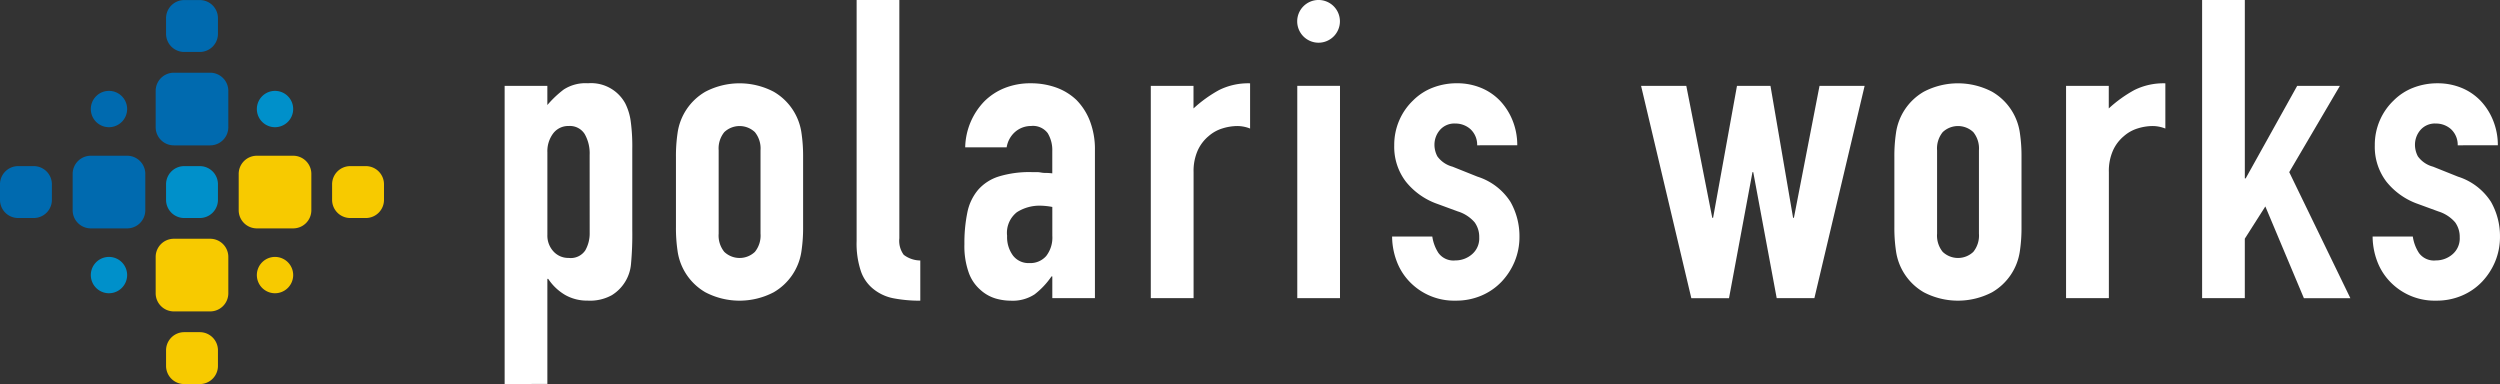 <svg xmlns="http://www.w3.org/2000/svg" xmlns:xlink="http://www.w3.org/1999/xlink" width="156.225" height="24" viewBox="0 0 156.225 24"><rect x="0" y="0" width="156.225" height="24" fill="#333333" stroke="none"/><defs><clipPath id="a"><path d="M0,0H156.225V24H0Z" fill="none"/></clipPath></defs><g clip-path="url(#a)"><path d="M89.4,33.552V14.92h2.669v1.2a6.544,6.544,0,0,1,1.02-.968,2.5,2.5,0,0,1,1.518-.393,2.43,2.43,0,0,1,2.329,1.256,3.556,3.556,0,0,1,.34,1.1,11.6,11.6,0,0,1,.1,1.753v5.051a20.04,20.04,0,0,1-.078,2.119A2.544,2.544,0,0,1,96.1,28a2.8,2.8,0,0,1-1.518.341,2.761,2.761,0,0,1-1.4-.353,3.225,3.225,0,0,1-1.06-1.007h-.052v6.568Zm5.312-14.314A2.419,2.419,0,0,0,94.4,17.93a1.089,1.089,0,0,0-.994-.5,1.18,1.18,0,0,0-.969.458,1.851,1.851,0,0,0-.366,1.191v5.155a1.451,1.451,0,0,0,.38,1.034,1.249,1.249,0,0,0,.955.406,1.093,1.093,0,0,0,1.033-.471,2.139,2.139,0,0,0,.275-1.1Z" transform="translate(-57.865 -9.556)" fill="#fff"/><path d="M119.755,19.369a9.834,9.834,0,0,1,.1-1.492,3.547,3.547,0,0,1,1.74-2.59,4.6,4.6,0,0,1,4.266,0,3.542,3.542,0,0,1,1.74,2.59,9.834,9.834,0,0,1,.1,1.492v4.37a9.826,9.826,0,0,1-.1,1.491,3.543,3.543,0,0,1-1.74,2.591,4.607,4.607,0,0,1-4.266,0,3.548,3.548,0,0,1-1.74-2.591,9.826,9.826,0,0,1-.1-1.491Zm2.669,4.789a1.619,1.619,0,0,0,.353,1.139,1.391,1.391,0,0,0,1.91,0,1.616,1.616,0,0,0,.353-1.139V18.95a1.617,1.617,0,0,0-.353-1.138,1.392,1.392,0,0,0-1.91,0,1.62,1.62,0,0,0-.353,1.138Z" transform="translate(-77.515 -9.556)" fill="#fff"/><path d="M151.766,0h2.669V14.89a1.472,1.472,0,0,0,.275,1.034,1.733,1.733,0,0,0,1.034.353v2.512a8.642,8.642,0,0,1-1.648-.144,2.85,2.85,0,0,1-1.256-.563,2.428,2.428,0,0,1-.8-1.112,5.433,5.433,0,0,1-.275-1.9Z" transform="translate(-98.235 0)" fill="#fff"/><path d="M176.35,28.188V26.827H176.3a4.9,4.9,0,0,1-1.059,1.125,2.509,2.509,0,0,1-1.505.393,3.355,3.355,0,0,1-.955-.144,2.469,2.469,0,0,1-.929-.536,2.556,2.556,0,0,1-.72-1.06,4.923,4.923,0,0,1-.275-1.793,9.464,9.464,0,0,1,.183-1.975,3.157,3.157,0,0,1,.68-1.427A2.85,2.85,0,0,1,173,20.586a6.556,6.556,0,0,1,2.067-.275h.288a1.48,1.48,0,0,1,.287.026,1.616,1.616,0,0,0,.314.026,3.212,3.212,0,0,1,.392.026V19a2.035,2.035,0,0,0-.287-1.125,1.152,1.152,0,0,0-1.047-.445,1.508,1.508,0,0,0-.955.34,1.614,1.614,0,0,0-.562.994h-2.591a4.265,4.265,0,0,1,1.2-2.879,3.789,3.789,0,0,1,1.256-.824,4.307,4.307,0,0,1,1.648-.3,4.649,4.649,0,0,1,1.57.261,3.6,3.6,0,0,1,1.282.785,3.852,3.852,0,0,1,.837,1.309,4.922,4.922,0,0,1,.314,1.832v9.237Zm0-5.7a4.352,4.352,0,0,0-.733-.079,2.627,2.627,0,0,0-1.478.406,1.639,1.639,0,0,0-.614,1.479,1.942,1.942,0,0,0,.366,1.23,1.22,1.22,0,0,0,1.021.471,1.316,1.316,0,0,0,1.059-.444,1.879,1.879,0,0,0,.38-1.256Z" transform="translate(-110.591 -9.556)" fill="#fff"/><path d="M203.883,28.187V14.92h2.669v1.413a8.108,8.108,0,0,1,1.6-1.151,4.08,4.08,0,0,1,1.936-.419v2.826a2.169,2.169,0,0,0-.812-.157,3.18,3.18,0,0,0-.9.144,2.346,2.346,0,0,0-.877.484,2.511,2.511,0,0,0-.68.89,3.149,3.149,0,0,0-.262,1.361v7.877Z" transform="translate(-131.97 -9.556)" fill="#fff"/><path d="M231.17,2.669A1.335,1.335,0,1,1,232.5,1.334a1.339,1.339,0,0,1-1.335,1.335" transform="translate(-148.768 0)" fill="#fff"/><path d="M0,0H2.669V13.267H0Z" transform="translate(81.067 5.364)" fill="#fff"/><path d="M251.957,18.636a1.328,1.328,0,0,0-.432-1.02,1.4,1.4,0,0,0-.929-.34,1.192,1.192,0,0,0-.968.405,1.406,1.406,0,0,0-.34.929,1.546,1.546,0,0,0,.183.719,1.7,1.7,0,0,0,.942.641l1.57.628a3.81,3.81,0,0,1,2.054,1.57,4.335,4.335,0,0,1,.563,2.172,3.994,3.994,0,0,1-.3,1.557,4.146,4.146,0,0,1-.824,1.269,3.772,3.772,0,0,1-1.256.863,4.011,4.011,0,0,1-1.6.314,3.849,3.849,0,0,1-2.722-1.021,3.735,3.735,0,0,1-.889-1.243,4.441,4.441,0,0,1-.367-1.74h2.512a2.544,2.544,0,0,0,.38,1.02,1.159,1.159,0,0,0,1.06.471,1.577,1.577,0,0,0,1.034-.379,1.3,1.3,0,0,0,.458-1.06,1.546,1.546,0,0,0-.288-.942,2.269,2.269,0,0,0-1.046-.68l-1.282-.471a4.372,4.372,0,0,1-1.976-1.4,3.585,3.585,0,0,1-.719-2.264,3.849,3.849,0,0,1,.314-1.557,3.79,3.79,0,0,1,.863-1.243,3.526,3.526,0,0,1,1.23-.8,4.153,4.153,0,0,1,1.518-.275,3.9,3.9,0,0,1,1.5.288,3.457,3.457,0,0,1,1.191.811,3.893,3.893,0,0,1,.785,1.243,4.093,4.093,0,0,1,.287,1.531Z" transform="translate(-159.649 -9.556)" fill="#fff"/><path d="M304.709,15.208l-3.14,13.267h-2.355L297.748,20.6H297.7l-1.466,7.877h-2.355l-3.14-13.267h2.826l1.622,8.243h.053l1.492-8.243h2.093l1.413,8.243h.052l1.6-8.243Z" transform="translate(-188.188 -9.844)" fill="#fff"/><path d="M335.62,19.369a9.746,9.746,0,0,1,.1-1.492,3.541,3.541,0,0,1,1.74-2.59,4.6,4.6,0,0,1,4.265,0,3.541,3.541,0,0,1,1.74,2.59,9.836,9.836,0,0,1,.1,1.492v4.37a9.828,9.828,0,0,1-.1,1.491,3.542,3.542,0,0,1-1.74,2.591,4.606,4.606,0,0,1-4.265,0,3.543,3.543,0,0,1-1.74-2.591,9.738,9.738,0,0,1-.1-1.491Zm2.669,4.789a1.616,1.616,0,0,0,.353,1.139,1.391,1.391,0,0,0,1.91,0,1.616,1.616,0,0,0,.353-1.139V18.95a1.617,1.617,0,0,0-.353-1.138,1.392,1.392,0,0,0-1.91,0,1.617,1.617,0,0,0-.353,1.138Z" transform="translate(-217.241 -9.556)" fill="#fff"/><path d="M366.036,28.187V14.92h2.669v1.413a8.1,8.1,0,0,1,1.6-1.151,4.078,4.078,0,0,1,1.936-.419v2.826a2.169,2.169,0,0,0-.812-.157,3.18,3.18,0,0,0-.9.144,2.346,2.346,0,0,0-.876.484,2.511,2.511,0,0,0-.68.89,3.149,3.149,0,0,0-.262,1.361v7.877Z" transform="translate(-236.928 -9.556)" fill="#fff"/><path d="M390.14,18.632V0h2.669V11.148h.053l3.219-5.783h2.669l-3.166,5.391,3.82,7.877H396.5L394.091,12.9l-1.283,2.015v3.716Z" transform="translate(-252.53 0)" fill="#fff"/><path d="M425.676,18.636a1.33,1.33,0,0,0-.432-1.02,1.406,1.406,0,0,0-.929-.34,1.194,1.194,0,0,0-.969.405,1.405,1.405,0,0,0-.34.929,1.546,1.546,0,0,0,.183.719,1.7,1.7,0,0,0,.942.641l1.57.628a3.814,3.814,0,0,1,2.054,1.57,4.336,4.336,0,0,1,.563,2.172,4.006,4.006,0,0,1-.3,1.557,4.154,4.154,0,0,1-.825,1.269,3.762,3.762,0,0,1-1.256.863,4.007,4.007,0,0,1-1.6.314,3.848,3.848,0,0,1-2.722-1.021,3.737,3.737,0,0,1-.89-1.243,4.44,4.44,0,0,1-.366-1.74h2.512a2.543,2.543,0,0,0,.38,1.02,1.157,1.157,0,0,0,1.06.471,1.579,1.579,0,0,0,1.034-.379,1.3,1.3,0,0,0,.457-1.06,1.55,1.55,0,0,0-.287-.942,2.277,2.277,0,0,0-1.046-.68L423.19,22.3a4.373,4.373,0,0,1-1.976-1.4,3.585,3.585,0,0,1-.719-2.264,3.848,3.848,0,0,1,.314-1.557,3.791,3.791,0,0,1,.864-1.243,3.526,3.526,0,0,1,1.23-.8,4.15,4.15,0,0,1,1.518-.275,3.9,3.9,0,0,1,1.5.288,3.454,3.454,0,0,1,1.19.811,3.88,3.88,0,0,1,.785,1.243,4.094,4.094,0,0,1,.288,1.531Z" transform="translate(-272.094 -9.556)" fill="#fff"/></g><g clip-path="url(#a)"><path d="M1.135,0H3.4A1.135,1.135,0,0,1,4.54,1.135V3.4A1.135,1.135,0,0,1,3.4,4.54H1.135A1.135,1.135,0,0,1,0,3.4V1.135A1.135,1.135,0,0,1,1.135,0Z" transform="translate(4.54 9.732)" fill="#006aaf"/><path d="M1.135,0H3.4A1.135,1.135,0,0,1,4.54,1.135V3.4A1.135,1.135,0,0,1,3.4,4.54H1.135A1.135,1.135,0,0,1,0,3.4V1.135A1.135,1.135,0,0,1,1.135,0Z" transform="translate(14.916 9.732)" fill="#f7ca00"/><path d="M1.135,0H3.4A1.135,1.135,0,0,1,4.54,1.135V3.4A1.135,1.135,0,0,1,3.4,4.54H1.135A1.135,1.135,0,0,1,0,3.4V1.135A1.135,1.135,0,0,1,1.135,0Z" transform="translate(9.728 4.544)" fill="#006aaf"/><path d="M1.135,0H3.4A1.135,1.135,0,0,1,4.54,1.135V3.4A1.135,1.135,0,0,1,3.4,4.54H1.135A1.135,1.135,0,0,1,0,3.4V1.135A1.135,1.135,0,0,1,1.135,0Z" transform="translate(9.728 14.92)" fill="#f7ca00"/><path d="M1.135,0h.973A1.135,1.135,0,0,1,3.243,1.135v.973A1.135,1.135,0,0,1,2.107,3.243H1.135A1.135,1.135,0,0,1,0,2.108V1.135A1.135,1.135,0,0,1,1.135,0Z" transform="translate(10.377 10.381)" fill="#0090ca"/><path d="M1.135,0h.973A1.135,1.135,0,0,1,3.243,1.135v.974A1.135,1.135,0,0,1,2.108,3.243H1.135A1.135,1.135,0,0,1,0,2.108V1.135A1.135,1.135,0,0,1,1.135,0Z" transform="translate(0 10.381)" fill="#006aaf"/><path d="M1.135,0h.973A1.135,1.135,0,0,1,3.243,1.135v.973A1.135,1.135,0,0,1,2.107,3.243H1.135A1.135,1.135,0,0,1,0,2.108V1.135A1.135,1.135,0,0,1,1.135,0Z" transform="translate(20.753 10.381)" fill="#f7ca00"/><path d="M1.135,0h.973A1.135,1.135,0,0,1,3.243,1.135v.973A1.135,1.135,0,0,1,2.107,3.243H1.135A1.135,1.135,0,0,1,0,2.108V1.135A1.135,1.135,0,0,1,1.135,0Z" transform="translate(10.377 0.004)" fill="#006aaf"/><path d="M1.135,0h.973A1.135,1.135,0,0,1,3.243,1.135v.973A1.135,1.135,0,0,1,2.107,3.243H1.135A1.135,1.135,0,0,1,0,2.108V1.135A1.135,1.135,0,0,1,1.135,0Z" transform="translate(10.377 20.757)" fill="#f7ca00"/><path d="M18.359,17.234a1.135,1.135,0,1,0-1.135,1.135,1.138,1.138,0,0,0,1.135-1.135" transform="translate(-10.414 -10.42)" fill="#006aaf"/><path d="M47.778,17.234a1.135,1.135,0,1,0-1.135,1.135,1.138,1.138,0,0,0,1.135-1.135" transform="translate(-29.457 -10.42)" fill="#0090ca"/><path d="M18.359,46.654a1.135,1.135,0,1,0-1.135,1.135,1.138,1.138,0,0,0,1.135-1.135" transform="translate(-10.414 -29.464)" fill="#0090ca"/><path d="M47.778,46.654a1.135,1.135,0,1,0-1.135,1.135,1.138,1.138,0,0,0,1.135-1.135" transform="translate(-29.457 -29.464)" fill="#f7ca00"/></g></svg>